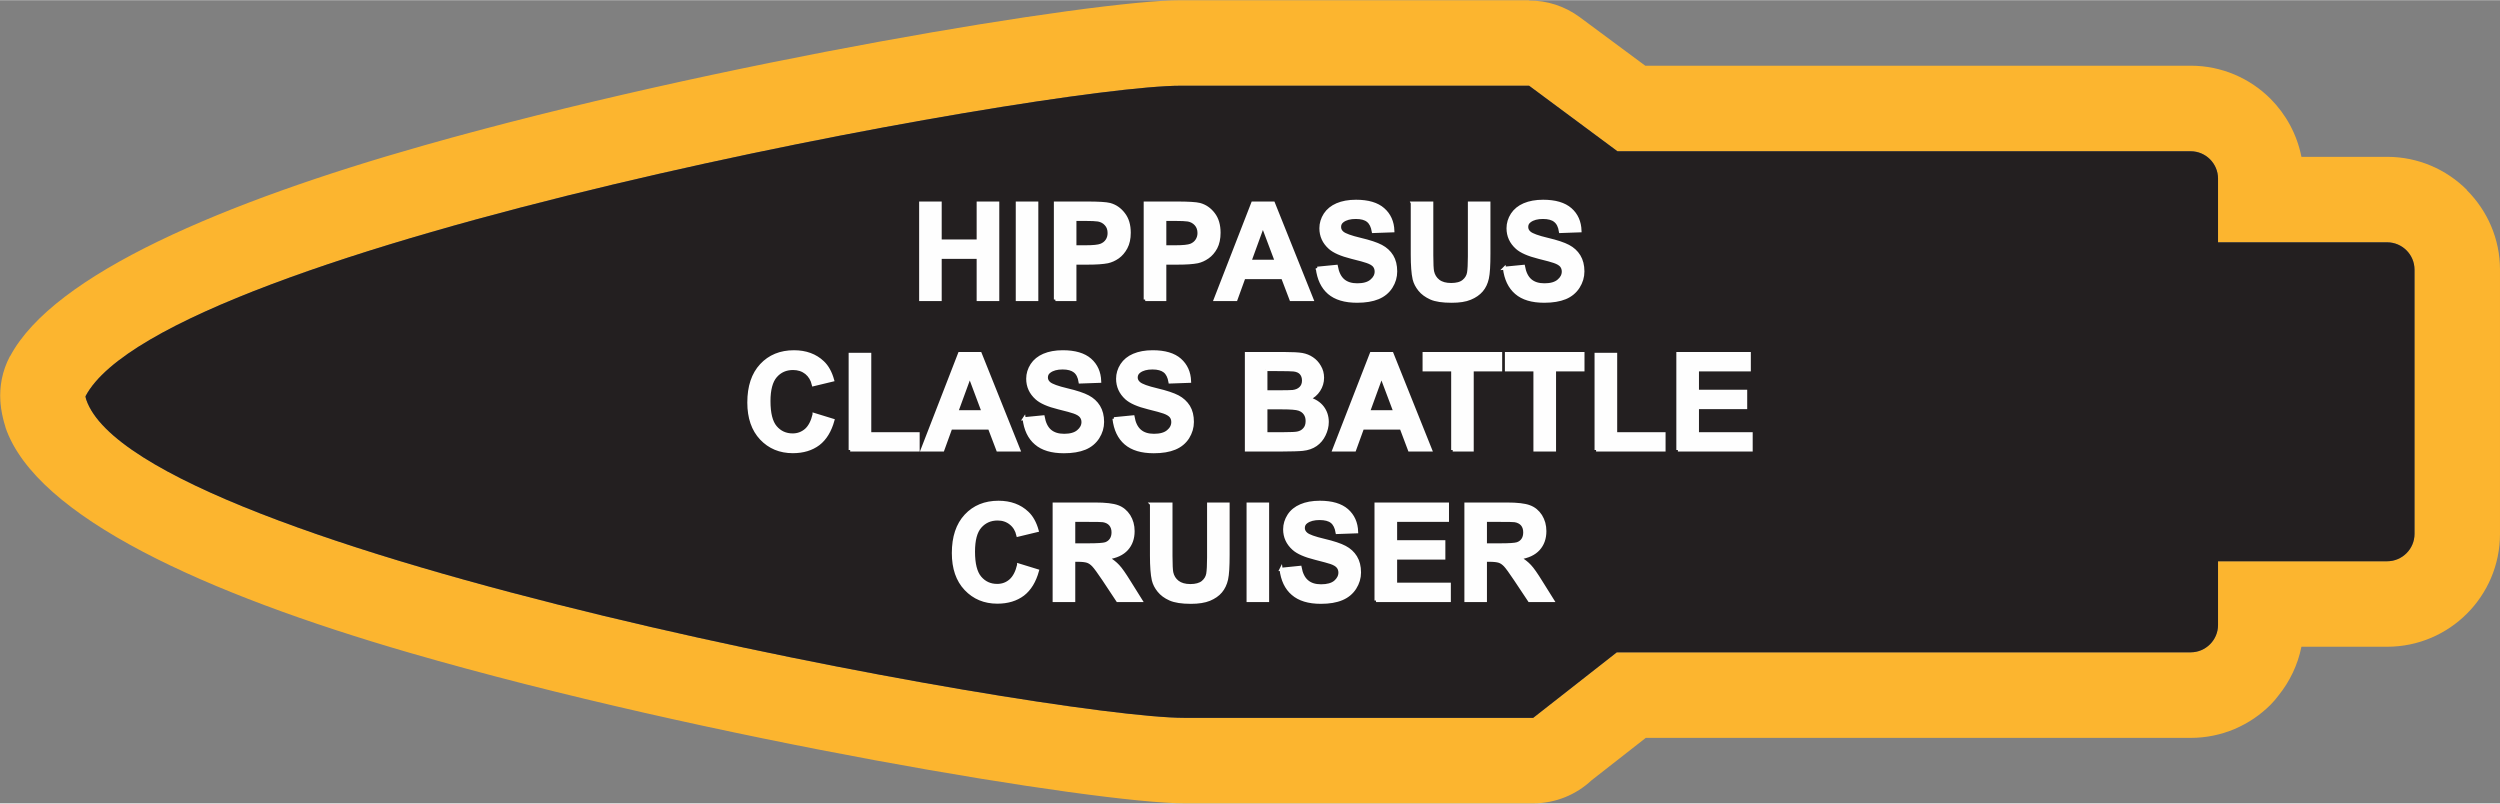 <?xml version="1.0" encoding="UTF-8"?>
<!DOCTYPE svg PUBLIC "-//W3C//DTD SVG 1.1//EN" "http://www.w3.org/Graphics/SVG/1.1/DTD/svg11.dtd">
<!-- Creator: CorelDRAW X8 -->
<svg xmlns="http://www.w3.org/2000/svg" xml:space="preserve" width="2.436in" height="0.783in" version="1.1" style="shape-rendering:geometricPrecision; text-rendering:geometricPrecision; image-rendering:optimizeQuality; fill-rule:evenodd; clip-rule:evenodd"
viewBox="0 0 32343 10390"
 xmlns:xlink="http://www.w3.org/1999/xlink">
 <rect x="0" y="0" width="32343" height="10390" fill="#808080" stroke="none"/>
 <defs>
  <style type="text/css">
   <![CDATA[
    .str0 {stroke:#FEFEFE;stroke-width:39.83}
    .fil0 {fill:#FCB52F}
    .fil1 {fill:#231F20}
    .fil2 {fill:#FEFEFE;fill-rule:nonzero}
   ]]>
  </style>
 </defs>
 <g id="Layer_x0020_1">
  <g id="_2637417877184">
   <g>
    <path class="fil0" d="M1116 5168c675,1969 12437,4116 14211,4116l4508 0 1082 -848 7425 0c194,0 353,-159 353,-353l0 -825 2188 0c195,0 354,-159 354,-354l0 -3418c0,-195 -159,-354 -354,-354l-2188 0 0 -825c0,-194 -159,-353 -353,-353l-7417 0 -1143 -848 -4507 0c-1745,0 -13142,2076 -14168,4016 -3,6 6,36 9,46zm4190 3276c-2651,-768 -4838,-1758 -5235,-2917l1 -1 -1 -3c-8,-24 -27,-87 -44,-170 -5,-24 -9,-50 -13,-75 -2,-16 -4,-31 -5,-46l-1 -3 -1 -18 -2 -22 0 0c-12,-188 20,-388 125,-586l2 1c564,-1060 2762,-1992 5353,-2726 3801,-1078 8667,-1878 9790,-1878l4507 0 0 4c229,-1 460,70 657,216l846 627 7057 0c402,0 768,164 1032,428 200,201 343,461 400,751l1109 0c403,0 768,164 1032,428l-2 2 2 2c264,264 428,628 428,1028l0 3418c0,403 -164,768 -428,1032 -264,264 -629,428 -1032,428l-1109 0c-47,235 -151,450 -297,631 -31,42 -65,82 -103,120 -264,264 -630,428 -1032,428l-7050 0 -703 550c-197,184 -462,297 -754,297l-4508 0c-1141,0 -6182,-834 -10021,-1946z"/>
    <path id="1" class="fil1" d="M1116 5168c675,1969 12437,4116 14211,4116l4508 0 1082 -848 7425 0c194,0 353,-159 353,-353l0 -825 2188 0c195,0 354,-159 354,-354l0 -3418c0,-195 -159,-354 -354,-354l-2188 0 0 -825c0,-194 -159,-353 -353,-353l-7417 0 -1143 -848 -4507 0c-1745,0 -13142,2076 -14168,4016 -3,6 6,36 9,46z"/>
   </g>
   <path class="fil2 str0" d="M11911 3872l0 -1248 252 0 0 491 492 0 0 -491 253 0 0 1248 -253 0 0 -546 -492 0 0 546 -252 0zm1250 0l0 -1248 252 0 0 1248 -252 0zm493 0l0 -1248 404 0c153,0 253,6 299,18 71,19 131,60 179,123 49,62 73,143 73,243 0,76 -14,141 -42,193 -28,52 -63,93 -105,123 -43,30 -87,49 -131,59 -60,12 -147,18 -261,18l-164 0 0 471 -252 0zm252 -1037l0 355 138 0c99,0 165,-7 198,-20 34,-13 60,-33 79,-61 19,-28 28,-60 28,-97 0,-46 -13,-84 -40,-113 -26,-30 -60,-48 -101,-56 -30,-5 -90,-8 -180,-8l-122 0zm910 1037l0 -1248 404 0c153,0 253,6 300,18 71,19 131,60 179,123 48,62 72,143 72,243 0,76 -14,141 -41,193 -28,52 -63,93 -106,123 -43,30 -86,49 -130,59 -60,12 -147,18 -261,18l-164 0 0 471 -253 0zm253 -1037l0 355 137 0c99,0 165,-7 199,-20 33,-13 59,-33 78,-61 19,-28 29,-60 29,-97 0,-46 -14,-84 -40,-113 -27,-30 -60,-48 -101,-56 -30,-5 -90,-8 -181,-8l-121 0zm1905 1037l-272 0 -108 -284 -501 0 -103 284 -268 0 485 -1248 267 0 500 1248zm-462 -495l-174 -462 -168 462 342 0zm530 90l246 -24c15,82 44,142 89,181 45,39 106,58 182,58 81,0 142,-17 183,-52 41,-34 62,-74 62,-120 0,-30 -9,-55 -26,-76 -17,-20 -48,-38 -91,-53 -29,-11 -96,-29 -200,-55 -135,-34 -229,-75 -283,-124 -77,-69 -115,-153 -115,-252 0,-63 18,-123 54,-179 36,-55 88,-97 155,-126 68,-29 149,-44 245,-44 156,0 274,35 352,104 79,69 121,162 125,278l-253 9c-11,-65 -34,-111 -69,-139 -35,-29 -88,-43 -158,-43 -73,0 -130,15 -171,46 -26,19 -39,45 -39,77 0,30 12,55 37,76 32,27 109,55 231,84 122,29 213,59 271,90 59,31 105,73 138,127 33,54 49,120 49,199 0,71 -19,138 -59,201 -40,62 -96,109 -169,139 -72,30 -163,45 -271,45 -158,0 -279,-36 -364,-109 -84,-73 -134,-179 -151,-318zm1229 -843l252 0 0 676c0,107 4,177 10,209 11,51 36,92 76,123 40,31 95,46 165,46 70,0 124,-14 160,-44 36,-29 57,-65 65,-107 7,-43 11,-114 11,-212l0 -691 252 0 0 656c0,150 -6,256 -20,318 -14,62 -38,114 -75,157 -36,42 -85,76 -146,101 -61,26 -141,38 -240,38 -118,0 -208,-13 -270,-41 -61,-28 -110,-63 -145,-107 -36,-45 -59,-90 -71,-139 -16,-71 -24,-177 -24,-317l0 -666zm1192 843l246 -24c15,82 44,142 89,181 45,39 106,58 183,58 80,0 141,-17 182,-52 41,-34 62,-74 62,-120 0,-30 -9,-55 -26,-76 -17,-20 -47,-38 -90,-53 -30,-11 -96,-29 -201,-55 -135,-34 -229,-75 -283,-124 -77,-69 -115,-153 -115,-252 0,-63 18,-123 54,-179 36,-55 88,-97 155,-126 68,-29 149,-44 245,-44 156,0 274,35 353,104 79,69 120,162 124,278l-253 9c-10,-65 -33,-111 -69,-139 -35,-29 -88,-43 -158,-43 -72,0 -129,15 -170,46 -27,19 -40,45 -40,77 0,30 12,55 37,76 32,27 109,55 231,84 123,29 213,59 271,90 59,31 105,73 138,127 33,54 50,120 50,199 0,71 -20,138 -60,201 -40,62 -96,109 -168,139 -73,30 -164,45 -272,45 -158,0 -279,-36 -363,-109 -85,-73 -135,-179 -152,-318zm-8931 1892l244 75c-38,137 -100,239 -187,306 -88,66 -198,100 -332,100 -166,0 -302,-57 -409,-170 -106,-113 -160,-268 -160,-465 0,-208 54,-369 161,-484 107,-115 248,-173 423,-173 153,0 277,46 372,136 57,53 100,130 128,230l-249 60c-15,-65 -46,-116 -92,-154 -47,-37 -104,-56 -171,-56 -93,0 -168,33 -226,100 -57,66 -86,174 -86,322 0,158 28,270 85,337 57,67 131,101 222,101 67,0 124,-22 173,-64 48,-43 83,-110 104,-201zm467 460l0 -1238 253 0 0 1027 626 0 0 211 -879 0zm2182 0l-272 0 -108 -284 -501 0 -103 284 -267 0 484 -1248 267 0 500 1248zm-462 -495l-173 -462 -169 462 342 0zm530 90l246 -24c15,82 44,142 89,181 46,39 106,58 183,58 80,0 141,-17 182,-52 41,-34 62,-74 62,-120 0,-29 -9,-54 -26,-75 -17,-21 -47,-39 -90,-54 -30,-11 -96,-29 -201,-55 -135,-33 -229,-75 -283,-124 -77,-69 -115,-153 -115,-252 0,-63 18,-123 54,-179 36,-55 88,-97 155,-126 68,-29 149,-44 245,-44 156,0 274,35 353,104 79,70 120,162 124,278l-253 9c-10,-65 -33,-111 -69,-139 -35,-28 -88,-43 -158,-43 -72,0 -129,15 -170,46 -27,19 -40,45 -40,78 0,29 12,54 37,75 32,27 109,55 231,84 123,29 213,59 271,90 59,31 105,73 138,127 33,54 50,120 50,199 0,71 -20,138 -60,201 -40,62 -96,109 -168,139 -73,30 -164,45 -272,45 -158,0 -279,-36 -363,-109 -85,-72 -135,-178 -152,-318zm1163 0l246 -24c14,82 44,142 89,181 45,39 106,58 182,58 81,0 142,-17 183,-52 41,-34 61,-74 61,-120 0,-29 -8,-54 -25,-75 -18,-21 -48,-39 -91,-54 -29,-11 -96,-29 -200,-55 -135,-33 -229,-75 -284,-124 -76,-69 -114,-153 -114,-252 0,-63 18,-123 54,-179 36,-55 87,-97 155,-126 68,-29 149,-44 245,-44 156,0 274,35 352,104 79,70 121,162 125,278l-253 9c-11,-65 -34,-111 -69,-139 -35,-28 -88,-43 -158,-43 -73,0 -130,15 -171,46 -26,19 -40,45 -40,78 0,29 13,54 38,75 32,27 108,55 231,84 122,29 212,59 271,90 58,31 104,73 138,127 33,54 49,120 49,199 0,71 -20,138 -59,201 -40,62 -96,109 -169,139 -72,30 -163,45 -271,45 -158,0 -279,-36 -364,-109 -84,-72 -135,-178 -151,-318zm1713 -843l499 0c99,0 172,4 221,12 49,9 92,26 130,52 39,26 71,60 96,104 26,43 39,92 39,145 0,58 -16,112 -48,161 -31,48 -74,85 -127,109 75,23 134,60 175,114 40,53 61,116 61,188 0,57 -14,112 -40,166 -26,54 -62,97 -108,129 -46,32 -102,52 -169,59 -42,5 -144,8 -304,9l-425 0 0 -1248zm252 207l0 288 166 0c97,0 158,-2 182,-4 43,-5 77,-20 102,-45 25,-25 37,-57 37,-97 0,-39 -11,-70 -32,-94 -21,-24 -53,-38 -95,-43 -25,-3 -97,-5 -215,-5l-145 0zm0 495l0 335 234 0c91,0 148,-3 173,-8 37,-7 68,-23 91,-50 24,-26 36,-61 36,-106 0,-38 -9,-69 -27,-95 -18,-27 -45,-46 -79,-58 -34,-12 -109,-18 -224,-18l-204 0zm2131 546l-273 0 -107 -284 -501 0 -103 284 -268 0 485 -1248 267 0 500 1248zm-462 -495l-174 -462 -168 462 342 0zm748 495l0 -1037 -370 0 0 -211 990 0 0 211 -368 0 0 1037 -252 0zm1064 0l0 -1037 -369 0 0 -211 990 0 0 211 -368 0 0 1037 -253 0zm791 0l0 -1238 253 0 0 1027 626 0 0 211 -879 0zm1058 0l0 -1248 924 0 0 211 -671 0 0 277 624 0 0 211 -624 0 0 338 695 0 0 211 -948 0zm-8529 1487l244 75c-38,137 -100,239 -187,306 -88,66 -198,100 -332,100 -166,0 -302,-57 -409,-170 -107,-113 -160,-268 -160,-465 0,-208 54,-369 161,-484 107,-115 248,-173 423,-173 153,0 277,46 372,136 57,53 100,130 128,230l-249 60c-15,-65 -46,-116 -93,-153 -47,-38 -103,-57 -170,-57 -93,0 -168,34 -226,100 -58,66 -86,174 -86,323 0,157 28,269 85,336 57,67 131,101 221,101 68,0 125,-21 174,-64 48,-43 83,-110 104,-201zm460 460l0 -1248 531 0c133,0 230,11 291,34 60,22 108,62 145,119 36,58 54,123 54,197 0,94 -27,171 -82,232 -55,61 -137,99 -246,115 54,32 99,67 134,105 36,38 83,106 143,203l152 243 -301 0 -180 -272c-65,-97 -110,-158 -134,-183 -24,-25 -49,-43 -76,-52 -27,-9 -69,-14 -127,-14l-51 0 0 521 -253 0zm253 -720l186 0c121,0 196,-5 227,-15 29,-10 53,-28 70,-53 17,-25 26,-56 26,-94 0,-42 -12,-76 -34,-102 -22,-26 -54,-42 -95,-49 -20,-3 -82,-4 -184,-4l-196 0 0 317zm1006 -528l252 0 0 676c0,108 4,177 10,209 11,51 36,92 76,123 40,31 95,47 165,47 70,0 124,-15 160,-44 36,-30 57,-65 65,-108 7,-43 11,-113 11,-212l0 -691 252 0 0 656c0,150 -6,256 -20,318 -14,62 -39,114 -75,157 -36,43 -85,76 -146,102 -62,25 -141,38 -240,38 -118,0 -208,-14 -270,-42 -61,-27 -110,-63 -145,-107 -36,-44 -59,-90 -71,-139 -16,-71 -24,-177 -24,-317l0 -666zm1250 1248l0 -1248 252 0 0 1248 -252 0zm426 -404l246 -25c15,82 45,143 90,181 45,39 105,58 182,58 81,0 142,-17 183,-51 40,-35 61,-75 61,-121 0,-29 -9,-54 -26,-75 -17,-21 -47,-39 -90,-54 -29,-10 -96,-28 -201,-55 -134,-33 -229,-75 -283,-124 -76,-68 -115,-152 -115,-251 0,-64 19,-124 54,-179 36,-56 88,-98 156,-127 67,-29 149,-44 245,-44 156,0 273,35 352,104 79,70 120,162 124,278l-252 9c-11,-65 -34,-111 -69,-139 -35,-28 -88,-42 -159,-42 -72,0 -129,15 -170,45 -27,19 -40,45 -40,78 0,29 13,55 38,76 31,27 108,54 230,83 123,29 213,59 271,90 59,31 105,73 138,127 33,54 50,120 50,199 0,71 -20,138 -60,201 -40,62 -96,109 -168,139 -73,31 -163,46 -272,46 -158,0 -279,-37 -363,-110 -85,-72 -135,-178 -152,-317zm1229 404l0 -1248 924 0 0 211 -671 0 0 277 624 0 0 211 -624 0 0 338 695 0 0 211 -948 0zm1163 0l0 -1248 530 0c134,0 231,11 291,34 61,22 109,62 146,119 36,58 54,123 54,197 0,94 -27,171 -82,232 -55,61 -137,99 -246,115 54,32 99,67 134,105 36,38 83,106 143,203l152 243 -301 0 -181 -272c-65,-97 -109,-158 -133,-183 -24,-25 -49,-43 -76,-52 -27,-9 -69,-14 -127,-14l-52 0 0 521 -252 0zm252 -720l187 0c121,0 196,-5 226,-15 30,-10 54,-28 71,-53 17,-25 25,-56 25,-94 0,-42 -11,-76 -33,-102 -23,-26 -54,-42 -95,-49 -21,-3 -82,-4 -184,-4l-197 0 0 317z"/>
  </g>
 </g>
</svg>
